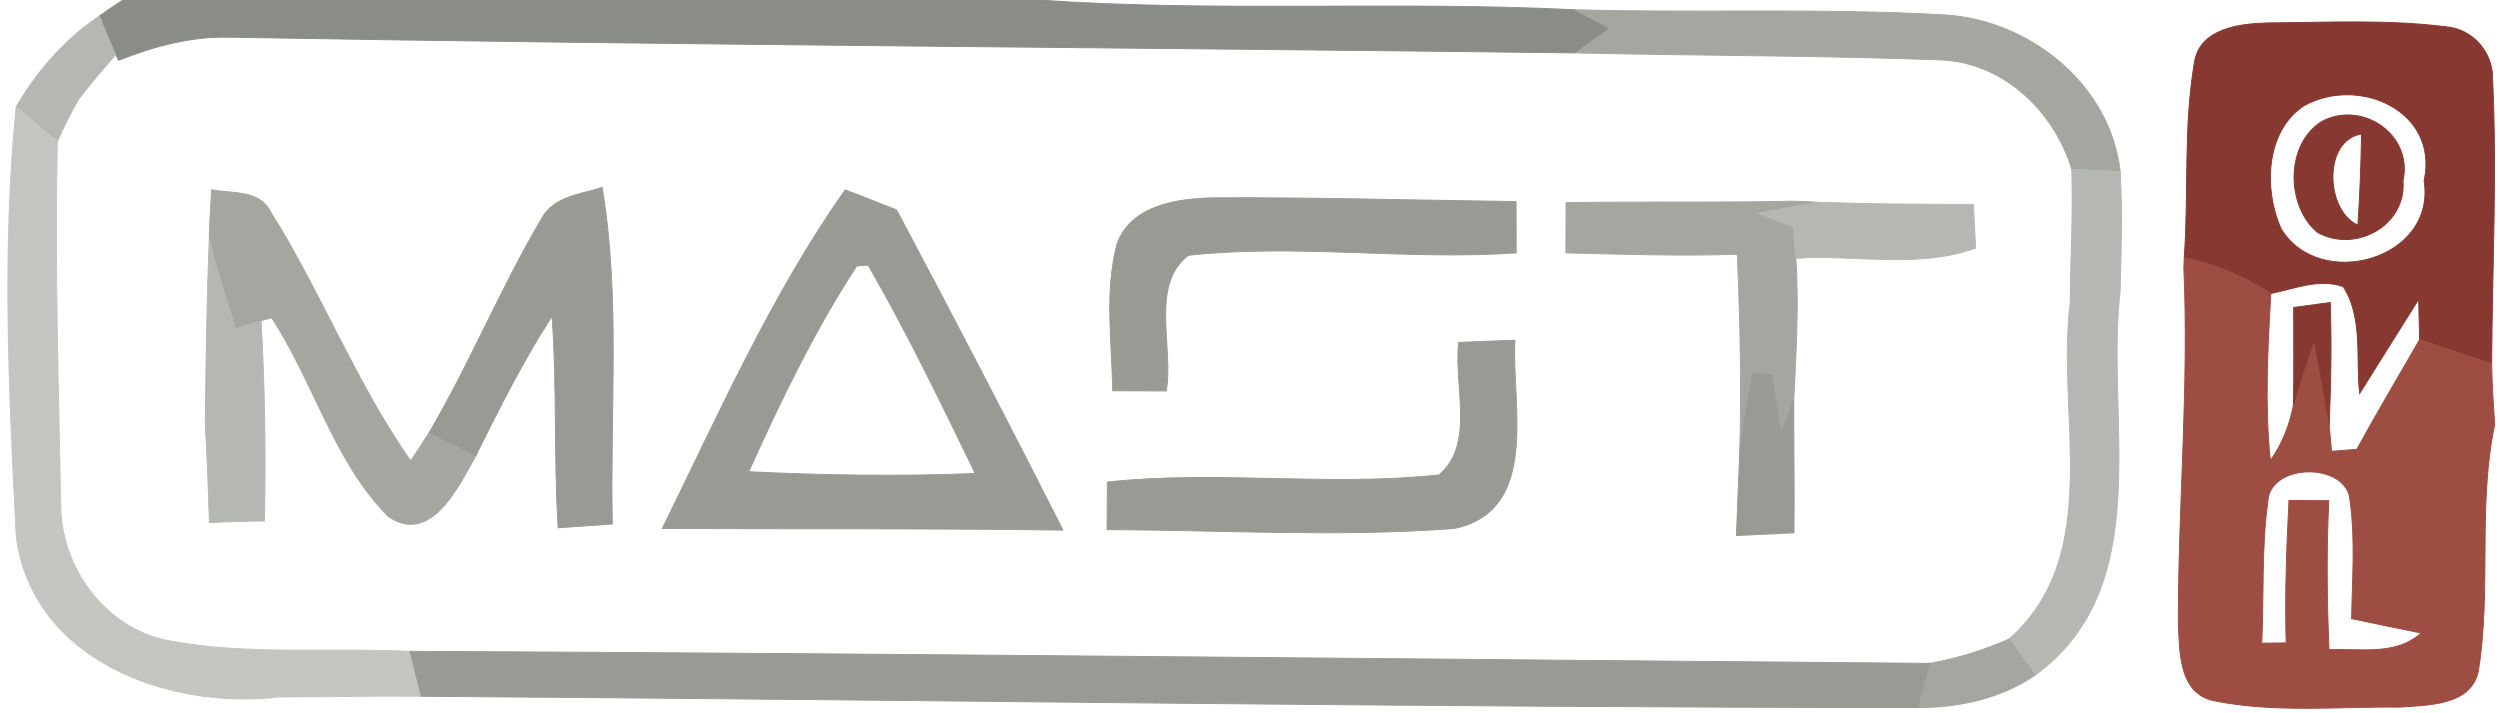 <?xml version="1.0" encoding="UTF-8" ?>
<!DOCTYPE svg PUBLIC "-//W3C//DTD SVG 1.1//EN" "http://www.w3.org/Graphics/SVG/1.1/DTD/svg11.dtd">
<svg width="249pt" height="71pt" viewBox="0 0 249 71" version="1.1" xmlns="http://www.w3.org/2000/svg">
<path fill="#8a8c87" stroke="#8a8c87" stroke-width="0.094" opacity="1.00" d=" M 12.23 0.00 L 103.37 0.00 C 121.15 1.24 139.01 0.09 156.81 0.97 C 158.00 1.57 159.17 2.20 160.35 2.83 C 159.21 3.65 158.06 4.46 156.92 5.27 C 112.27 4.72 67.62 4.49 22.98 3.71 C 19.13 3.58 15.38 4.60 11.83 6.00 L 11.51 5.44 C 10.93 4.17 10.41 2.89 9.89 1.60 C 10.66 1.06 11.45 0.53 12.23 0.00 Z" />
<path fill="#a5a6a0" stroke="#a5a6a0" stroke-width="0.094" opacity="1.00" d=" M 156.81 0.97 C 169.08 1.32 181.38 0.78 193.64 1.48 C 202.11 1.96 210.21 8.41 211.17 17.09 C 209.56 17.02 207.96 16.95 206.35 16.87 C 204.57 10.99 199.41 6.10 193.07 5.96 C 181.03 5.52 168.97 5.55 156.92 5.27 C 158.06 4.46 159.21 3.65 160.35 2.83 C 159.17 2.20 158.00 1.57 156.81 0.97 Z" />
<path fill="#b5b7b2" stroke="#b5b7b2" stroke-width="0.094" opacity="1.00" d=" M 1.61 10.64 C 3.69 7.08 6.45 3.91 9.89 1.60 C 10.41 2.89 10.93 4.17 11.51 5.44 C 10.28 6.88 9.03 8.31 7.88 9.82 C 7.07 11.19 6.35 12.62 5.71 14.09 C 4.34 12.94 2.97 11.79 1.61 10.64 Z" />
<path fill="#873931" stroke="#873931" stroke-width="0.094" opacity="1.00" d=" M 218.56 6.24 C 219.08 2.80 223.13 2.35 225.93 2.28 C 231.81 2.24 237.73 1.93 243.58 2.66 C 246.32 2.86 248.37 5.27 248.27 8.00 C 248.71 17.40 248.22 26.82 248.17 36.23 C 245.77 35.43 243.38 34.63 240.99 33.83 C 240.96 32.49 240.93 31.15 240.90 29.81 C 238.94 32.93 236.98 36.06 235.02 39.19 C 234.62 35.67 235.39 31.66 233.38 28.55 C 230.99 27.70 228.52 28.76 226.17 29.24 C 223.53 27.53 220.64 26.27 217.55 25.69 C 218.01 19.21 217.46 12.66 218.56 6.24 M 229.48 10.53 C 225.60 13.08 225.46 18.96 227.21 22.81 C 231.04 29.08 242.68 25.86 241.44 18.01 C 242.96 11.03 234.91 7.50 229.48 10.53 Z" />
<path fill="#c4c4c1" stroke="#c4c4c1" stroke-width="0.094" opacity="1.00" d=" M 1.61 10.64 C 2.97 11.79 4.34 12.94 5.71 14.09 C 5.45 26.06 5.81 38.06 6.05 50.04 C 5.95 56.33 10.36 62.50 16.62 63.78 C 24.60 65.31 32.77 64.48 40.84 64.87 C 41.21 66.36 41.58 67.86 41.96 69.35 C 37.24 69.30 32.52 69.42 27.81 69.42 C 16.83 70.72 3.25 65.80 1.62 53.46 C 0.89 39.23 0.18 24.85 1.61 10.64 Z" />
<path fill="#873931" stroke="#873931" stroke-width="0.094" opacity="1.00" d=" M 231.29 12.08 C 235.30 9.98 240.35 13.42 239.34 18.00 C 239.70 22.51 234.55 25.23 230.83 23.15 C 227.66 20.53 227.61 14.30 231.29 12.08 M 234.84 22.42 C 235.06 19.40 235.15 16.38 235.21 13.35 C 231.36 13.94 231.58 20.94 234.84 22.42 Z" />
<path fill="#b5b7b2" stroke="#b5b7b2" stroke-width="0.094" opacity="1.00" d=" M 206.35 16.87 C 207.96 16.95 209.56 17.02 211.17 17.09 C 211.41 21.09 211.27 25.09 211.16 29.08 C 209.68 41.82 214.86 58.37 202.71 67.24 C 201.83 66.05 200.96 64.86 200.09 63.66 C 209.65 55.24 204.77 41.26 206.19 30.19 C 206.22 25.75 206.49 21.31 206.35 16.87 Z" />
<path fill="#a5a6a0" stroke="#a5a6a0" stroke-width="0.094" opacity="1.00" d=" M 21.08 18.89 C 23.11 19.31 25.83 18.87 26.94 21.08 C 31.99 29.12 35.44 38.10 40.90 45.91 C 41.53 44.98 42.15 44.03 42.75 43.08 C 44.30 43.85 45.85 44.61 47.40 45.37 C 45.71 48.39 42.94 54.36 38.67 51.44 C 33.22 45.94 31.26 38.03 27.05 31.65 C 26.78 31.72 26.26 31.86 26.00 31.94 C 25.37 32.13 24.11 32.52 23.48 32.72 C 22.51 29.74 21.53 26.76 20.84 23.70 C 20.88 22.10 20.98 20.50 21.08 18.89 Z" />
<path fill="#999a94" stroke="#999a94" stroke-width="0.094" opacity="1.00" d=" M 53.91 21.84 C 55.06 19.55 57.83 19.37 59.98 18.67 C 61.81 29.74 60.74 41.02 60.99 52.19 C 59.19 52.32 57.39 52.45 55.59 52.57 C 55.15 45.55 55.50 38.51 54.98 31.49 C 52.12 35.93 49.74 40.64 47.40 45.37 C 45.85 44.61 44.30 43.85 42.75 43.08 C 46.81 36.18 49.84 28.72 53.91 21.84 Z" />
<path fill="#999a94" stroke="#999a94" stroke-width="0.094" opacity="1.00" d=" M 84.18 18.91 C 85.89 19.57 87.60 20.23 89.30 20.91 C 94.92 31.48 100.46 42.11 105.87 52.80 C 92.56 52.61 79.26 52.70 65.96 52.64 C 71.61 41.19 76.81 29.38 84.18 18.91 M 85.33 26.49 C 81.11 32.94 77.74 39.96 74.57 46.98 C 82.08 47.35 89.62 47.46 97.14 47.16 C 93.74 40.17 90.35 33.14 86.47 26.41 C 86.19 26.43 85.62 26.47 85.33 26.49 Z" />
<path fill="#999a94" stroke="#999a94" stroke-width="0.094" opacity="1.00" d=" M 111.26 24.28 C 112.69 20.37 117.40 19.76 121.00 19.70 C 131.00 19.65 141.00 19.95 151.00 20.07 C 151.00 21.78 151.01 23.48 151.01 25.19 C 140.14 25.94 129.17 24.25 118.36 25.43 C 114.48 28.42 116.94 34.63 116.16 38.94 C 114.38 38.93 112.60 38.93 110.83 38.92 C 110.74 34.05 110.00 29.05 111.26 24.28 Z" />
<path fill="#a5a6a0" stroke="#a5a6a0" stroke-width="0.094" opacity="1.00" d=" M 155.98 20.18 C 163.56 20.06 171.13 20.21 178.71 20.03 C 179.32 20.06 180.54 20.12 181.15 20.15 C 179.12 20.46 177.11 20.87 175.09 21.25 C 176.27 21.71 177.44 22.16 178.62 22.61 C 178.71 23.65 178.79 24.68 178.87 25.72 C 179.18 30.41 178.89 35.12 178.66 39.81 C 178.26 40.92 177.82 42.01 177.39 43.10 C 177.06 41.16 176.75 39.22 176.45 37.27 C 175.98 37.27 175.03 37.25 174.56 37.24 C 174.09 39.90 173.59 42.56 173.27 45.24 C 173.46 38.60 173.33 31.96 173.03 25.33 C 167.34 25.51 161.65 25.33 155.96 25.19 C 155.96 23.52 155.97 21.85 155.98 20.18 Z" />
<path fill="#b5b7b2" stroke="#b5b7b2" stroke-width="0.094" opacity="1.00" d=" M 181.15 20.15 C 186.28 20.33 191.42 20.35 196.55 20.36 C 196.62 21.81 196.69 23.26 196.77 24.71 C 191.02 26.79 184.82 25.34 178.87 25.72 C 178.79 24.68 178.71 23.65 178.62 22.61 C 177.44 22.16 176.27 21.71 175.09 21.25 C 177.11 20.87 179.12 20.46 181.15 20.15 Z" />
<path fill="#b5b7b2" stroke="#b5b7b2" stroke-width="0.094" opacity="1.00" d=" M 20.84 23.70 C 21.53 26.76 22.51 29.74 23.48 32.72 C 24.11 32.52 25.37 32.13 26.00 31.94 C 26.39 38.58 26.47 45.24 26.34 51.89 C 24.51 51.90 22.69 51.98 20.86 52.04 C 20.76 48.79 20.63 45.53 20.45 42.28 C 20.51 36.08 20.60 29.89 20.84 23.70 Z" />
<path fill="#9d4d41" stroke="#9d4d41" stroke-width="0.094" opacity="1.00" d=" M 217.55 25.69 C 220.64 26.27 223.53 27.53 226.17 29.24 C 225.87 34.78 225.55 40.35 226.13 45.88 C 227.30 44.21 228.06 42.31 228.43 40.30 C 229.02 38.12 229.77 35.99 230.50 33.86 C 231.00 36.68 231.55 39.49 231.99 42.31 C 232.05 42.97 232.17 44.29 232.22 44.95 C 232.85 44.90 234.11 44.80 234.74 44.75 C 236.75 41.07 238.91 37.47 240.99 33.83 C 243.38 34.63 245.77 35.43 248.17 36.23 C 248.19 38.26 248.35 40.29 248.47 42.32 C 246.76 50.39 248.16 58.72 246.85 66.82 C 246.15 70.29 241.83 70.22 239.06 70.43 C 232.83 70.36 226.47 71.04 220.33 69.76 C 216.96 68.89 217.10 64.82 216.96 62.06 C 216.95 50.27 218.03 38.49 217.51 26.70 L 217.55 25.69 M 225.87 50.04 C 225.23 54.68 225.50 59.39 225.27 64.06 C 225.88 64.05 227.09 64.04 227.70 64.03 C 227.57 59.30 227.74 54.57 227.98 49.84 C 229.30 49.85 230.62 49.86 231.95 49.87 C 231.71 54.81 231.76 59.76 231.97 64.71 C 235.07 64.57 238.61 65.34 241.15 63.05 C 238.83 62.57 236.52 62.12 234.22 61.62 C 234.28 57.76 234.60 53.86 234.08 50.02 C 234.01 46.00 225.99 45.97 225.87 50.04 Z" />
<path fill="#873931" stroke="#873931" stroke-width="0.094" opacity="1.00" d=" M 228.45 30.62 C 229.66 30.45 230.87 30.29 232.09 30.13 C 232.24 34.19 232.16 38.25 231.99 42.31 C 231.55 39.49 231.00 36.68 230.50 33.86 C 229.77 35.99 229.02 38.12 228.43 40.30 C 228.48 37.08 228.45 33.85 228.45 30.62 Z" />
<path fill="#999a94" stroke="#999a94" stroke-width="0.094" opacity="1.00" d=" M 145.29 34.10 C 147.16 34.03 149.02 33.96 150.89 33.88 C 150.52 40.20 153.47 50.83 144.85 52.64 C 133.36 53.50 121.78 52.80 110.26 52.75 C 110.28 51.17 110.29 49.59 110.29 48.01 C 121.27 46.82 132.38 48.49 143.33 47.30 C 146.96 44.25 144.76 38.34 145.29 34.10 Z" />
<path fill="#999a94" stroke="#999a94" stroke-width="0.094" opacity="1.00" d=" M 174.56 37.24 C 175.03 37.25 175.98 37.27 176.45 37.27 C 176.75 39.22 177.06 41.16 177.39 43.10 C 177.82 42.01 178.26 40.92 178.66 39.81 C 178.65 44.23 178.73 48.65 178.68 53.07 C 176.77 53.16 174.86 53.25 172.95 53.34 C 173.06 50.64 173.14 47.94 173.27 45.24 C 173.59 42.56 174.09 39.90 174.56 37.24 Z" />
<path fill="#a5a6a0" stroke="#a5a6a0" stroke-width="0.094" opacity="1.00" d=" M 192.19 66.07 C 194.91 65.60 197.55 64.76 200.09 63.66 C 200.96 64.86 201.83 66.05 202.71 67.24 C 199.26 69.58 195.11 70.50 190.98 70.47 C 191.38 69.00 191.78 67.54 192.19 66.07 Z" />
<path fill="#999a94" stroke="#999a94" stroke-width="0.094" opacity="1.00" d=" M 40.84 64.87 C 91.29 65.10 141.74 65.67 192.19 66.07 C 191.78 67.54 191.38 69.00 190.98 70.47 C 141.30 70.47 91.63 69.69 41.96 69.35 C 41.58 67.86 41.21 66.36 40.84 64.87 Z" />
</svg>
